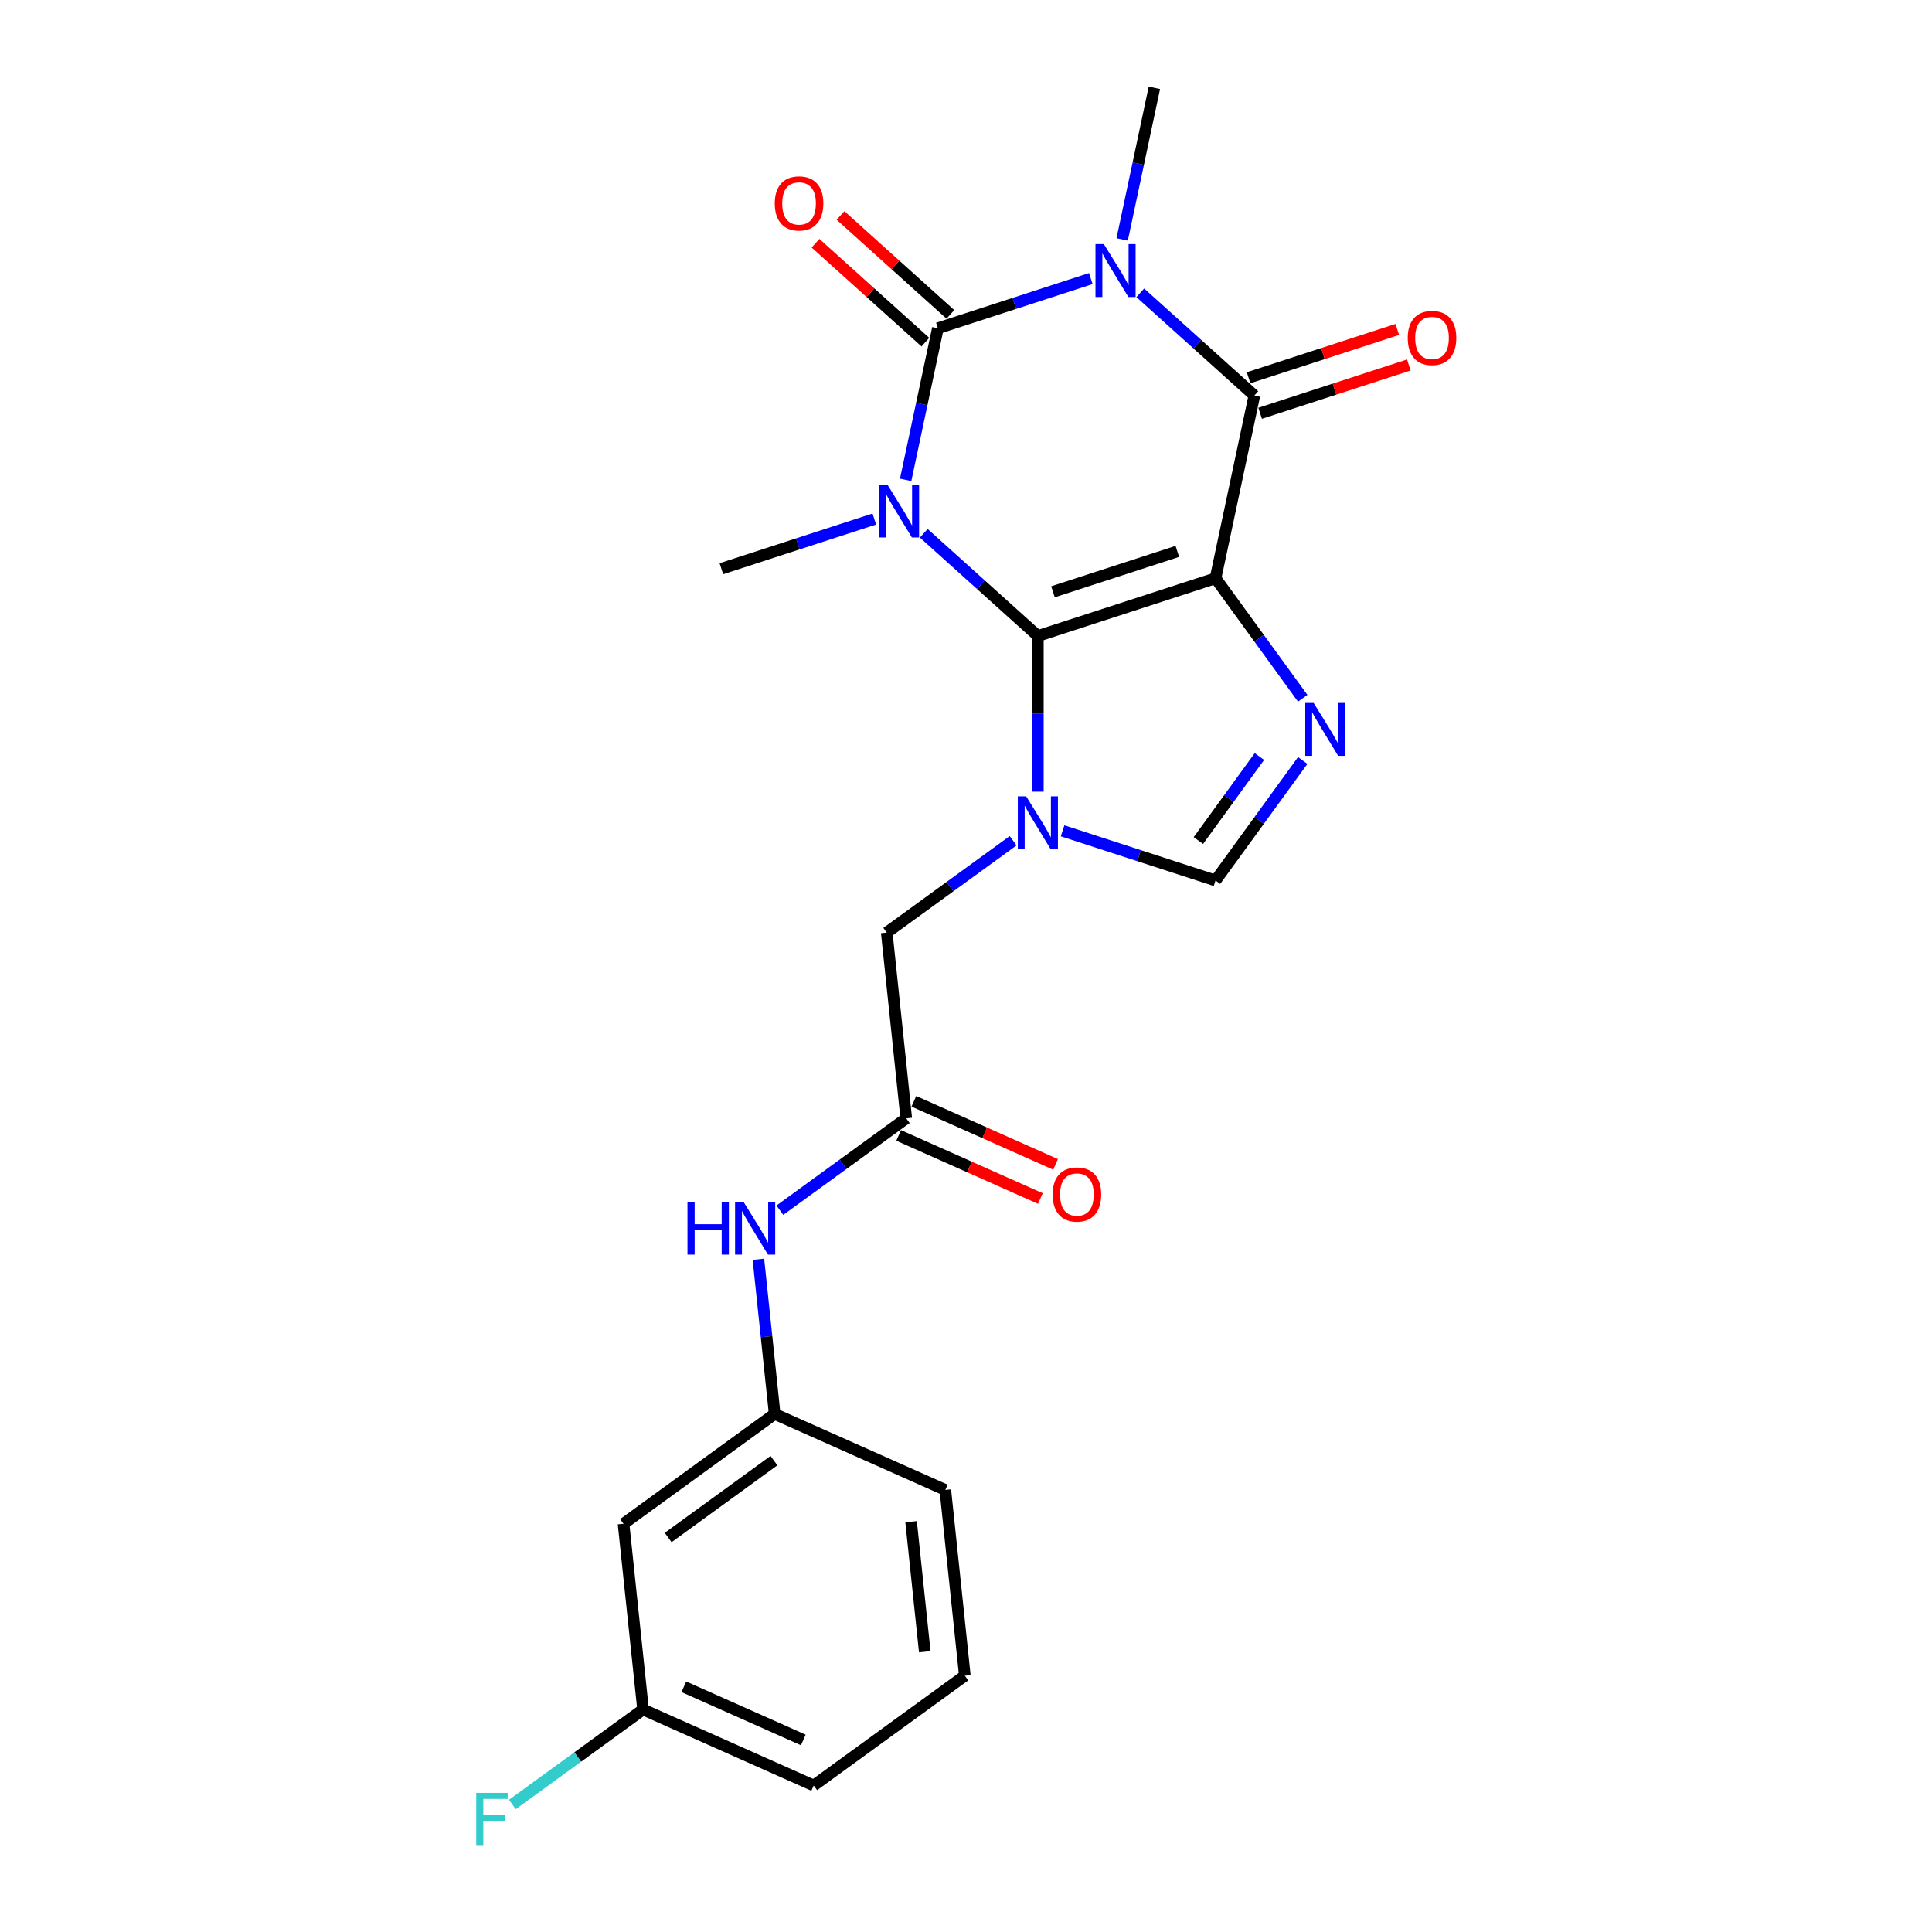 <?xml version='1.0' encoding='iso-8859-1'?>
<svg version='1.1' baseProfile='full'
              xmlns='http://www.w3.org/2000/svg'
                      xmlns:rdkit='http://www.rdkit.org/xml'
                      xmlns:xlink='http://www.w3.org/1999/xlink'
                  xml:space='preserve'
width='1000px' height='1000px' viewBox='0 0 1000 1000'>
<!-- END OF HEADER -->
<rect style='opacity:1.0;fill:#FFFFFF;stroke:none' width='1000' height='1000' x='0' y='0'> </rect>
<path class='bond-0' d='M 629.153,299.303 L 537.196,329.182' style='fill:none;fill-rule:evenodd;stroke:#000000;stroke-width:6px;stroke-linecap:butt;stroke-linejoin:miter;stroke-opacity:1' />
<path class='bond-0' d='M 609.383,285.394 L 545.014,306.309' style='fill:none;fill-rule:evenodd;stroke:#000000;stroke-width:6px;stroke-linecap:butt;stroke-linejoin:miter;stroke-opacity:1' />
<path class='bond-4' d='M 629.153,299.303 L 649.255,204.728' style='fill:none;fill-rule:evenodd;stroke:#000000;stroke-width:6px;stroke-linecap:butt;stroke-linejoin:miter;stroke-opacity:1' />
<path class='bond-6' d='M 629.153,299.303 L 651.717,330.36' style='fill:none;fill-rule:evenodd;stroke:#000000;stroke-width:6px;stroke-linecap:butt;stroke-linejoin:miter;stroke-opacity:1' />
<path class='bond-6' d='M 651.717,330.36 L 674.281,361.418' style='fill:none;fill-rule:evenodd;stroke:#0000FF;stroke-width:6px;stroke-linecap:butt;stroke-linejoin:miter;stroke-opacity:1' />
<path class='bond-1' d='M 537.196,329.182 L 507.67,302.596' style='fill:none;fill-rule:evenodd;stroke:#000000;stroke-width:6px;stroke-linecap:butt;stroke-linejoin:miter;stroke-opacity:1' />
<path class='bond-1' d='M 507.67,302.596 L 478.144,276.011' style='fill:none;fill-rule:evenodd;stroke:#0000FF;stroke-width:6px;stroke-linecap:butt;stroke-linejoin:miter;stroke-opacity:1' />
<path class='bond-5' d='M 537.196,329.182 L 537.196,369.472' style='fill:none;fill-rule:evenodd;stroke:#000000;stroke-width:6px;stroke-linecap:butt;stroke-linejoin:miter;stroke-opacity:1' />
<path class='bond-5' d='M 537.196,369.472 L 537.196,409.762' style='fill:none;fill-rule:evenodd;stroke:#0000FF;stroke-width:6px;stroke-linecap:butt;stroke-linejoin:miter;stroke-opacity:1' />
<path class='bond-14' d='M 452.541,268.644 L 412.964,281.503' style='fill:none;fill-rule:evenodd;stroke:#0000FF;stroke-width:6px;stroke-linecap:butt;stroke-linejoin:miter;stroke-opacity:1' />
<path class='bond-14' d='M 412.964,281.503 L 373.386,294.363' style='fill:none;fill-rule:evenodd;stroke:#000000;stroke-width:6px;stroke-linecap:butt;stroke-linejoin:miter;stroke-opacity:1' />
<path class='bond-24' d='M 468.767,248.376 L 477.106,209.142' style='fill:none;fill-rule:evenodd;stroke:#0000FF;stroke-width:6px;stroke-linecap:butt;stroke-linejoin:miter;stroke-opacity:1' />
<path class='bond-24' d='M 477.106,209.142 L 485.445,169.909' style='fill:none;fill-rule:evenodd;stroke:#000000;stroke-width:6px;stroke-linecap:butt;stroke-linejoin:miter;stroke-opacity:1' />
<path class='bond-2' d='M 485.445,169.909 L 525.023,157.049' style='fill:none;fill-rule:evenodd;stroke:#000000;stroke-width:6px;stroke-linecap:butt;stroke-linejoin:miter;stroke-opacity:1' />
<path class='bond-2' d='M 525.023,157.049 L 564.6,144.19' style='fill:none;fill-rule:evenodd;stroke:#0000FF;stroke-width:6px;stroke-linecap:butt;stroke-linejoin:miter;stroke-opacity:1' />
<path class='bond-10' d='M 491.915,162.723 L 463.482,137.122' style='fill:none;fill-rule:evenodd;stroke:#000000;stroke-width:6px;stroke-linecap:butt;stroke-linejoin:miter;stroke-opacity:1' />
<path class='bond-10' d='M 463.482,137.122 L 435.048,111.52' style='fill:none;fill-rule:evenodd;stroke:#FF0000;stroke-width:6px;stroke-linecap:butt;stroke-linejoin:miter;stroke-opacity:1' />
<path class='bond-10' d='M 478.976,177.094 L 450.542,151.492' style='fill:none;fill-rule:evenodd;stroke:#000000;stroke-width:6px;stroke-linecap:butt;stroke-linejoin:miter;stroke-opacity:1' />
<path class='bond-10' d='M 450.542,151.492 L 422.109,125.891' style='fill:none;fill-rule:evenodd;stroke:#FF0000;stroke-width:6px;stroke-linecap:butt;stroke-linejoin:miter;stroke-opacity:1' />
<path class='bond-3' d='M 590.203,151.557 L 619.729,178.142' style='fill:none;fill-rule:evenodd;stroke:#0000FF;stroke-width:6px;stroke-linecap:butt;stroke-linejoin:miter;stroke-opacity:1' />
<path class='bond-3' d='M 619.729,178.142 L 649.255,204.728' style='fill:none;fill-rule:evenodd;stroke:#000000;stroke-width:6px;stroke-linecap:butt;stroke-linejoin:miter;stroke-opacity:1' />
<path class='bond-17' d='M 580.826,123.922 L 589.165,84.688' style='fill:none;fill-rule:evenodd;stroke:#0000FF;stroke-width:6px;stroke-linecap:butt;stroke-linejoin:miter;stroke-opacity:1' />
<path class='bond-17' d='M 589.165,84.688 L 597.504,45.455' style='fill:none;fill-rule:evenodd;stroke:#000000;stroke-width:6px;stroke-linecap:butt;stroke-linejoin:miter;stroke-opacity:1' />
<path class='bond-11' d='M 652.243,213.923 L 690.728,201.419' style='fill:none;fill-rule:evenodd;stroke:#000000;stroke-width:6px;stroke-linecap:butt;stroke-linejoin:miter;stroke-opacity:1' />
<path class='bond-11' d='M 690.728,201.419 L 729.213,188.914' style='fill:none;fill-rule:evenodd;stroke:#FF0000;stroke-width:6px;stroke-linecap:butt;stroke-linejoin:miter;stroke-opacity:1' />
<path class='bond-11' d='M 646.267,195.532 L 684.752,183.027' style='fill:none;fill-rule:evenodd;stroke:#000000;stroke-width:6px;stroke-linecap:butt;stroke-linejoin:miter;stroke-opacity:1' />
<path class='bond-11' d='M 684.752,183.027 L 723.237,170.523' style='fill:none;fill-rule:evenodd;stroke:#FF0000;stroke-width:6px;stroke-linecap:butt;stroke-linejoin:miter;stroke-opacity:1' />
<path class='bond-8' d='M 524.395,435.171 L 491.684,458.937' style='fill:none;fill-rule:evenodd;stroke:#0000FF;stroke-width:6px;stroke-linecap:butt;stroke-linejoin:miter;stroke-opacity:1' />
<path class='bond-8' d='M 491.684,458.937 L 458.974,482.702' style='fill:none;fill-rule:evenodd;stroke:#000000;stroke-width:6px;stroke-linecap:butt;stroke-linejoin:miter;stroke-opacity:1' />
<path class='bond-23' d='M 549.998,430.03 L 589.575,442.889' style='fill:none;fill-rule:evenodd;stroke:#0000FF;stroke-width:6px;stroke-linecap:butt;stroke-linejoin:miter;stroke-opacity:1' />
<path class='bond-23' d='M 589.575,442.889 L 629.153,455.749' style='fill:none;fill-rule:evenodd;stroke:#000000;stroke-width:6px;stroke-linecap:butt;stroke-linejoin:miter;stroke-opacity:1' />
<path class='bond-7' d='M 674.281,393.634 L 651.717,424.691' style='fill:none;fill-rule:evenodd;stroke:#0000FF;stroke-width:6px;stroke-linecap:butt;stroke-linejoin:miter;stroke-opacity:1' />
<path class='bond-7' d='M 651.717,424.691 L 629.153,455.749' style='fill:none;fill-rule:evenodd;stroke:#000000;stroke-width:6px;stroke-linecap:butt;stroke-linejoin:miter;stroke-opacity:1' />
<path class='bond-7' d='M 651.867,391.585 L 636.072,413.325' style='fill:none;fill-rule:evenodd;stroke:#0000FF;stroke-width:6px;stroke-linecap:butt;stroke-linejoin:miter;stroke-opacity:1' />
<path class='bond-7' d='M 636.072,413.325 L 620.277,435.065' style='fill:none;fill-rule:evenodd;stroke:#000000;stroke-width:6px;stroke-linecap:butt;stroke-linejoin:miter;stroke-opacity:1' />
<path class='bond-9' d='M 458.974,482.702 L 469.08,578.861' style='fill:none;fill-rule:evenodd;stroke:#000000;stroke-width:6px;stroke-linecap:butt;stroke-linejoin:miter;stroke-opacity:1' />
<path class='bond-12' d='M 469.08,578.861 L 436.37,602.627' style='fill:none;fill-rule:evenodd;stroke:#000000;stroke-width:6px;stroke-linecap:butt;stroke-linejoin:miter;stroke-opacity:1' />
<path class='bond-12' d='M 436.37,602.627 L 403.659,626.392' style='fill:none;fill-rule:evenodd;stroke:#0000FF;stroke-width:6px;stroke-linecap:butt;stroke-linejoin:miter;stroke-opacity:1' />
<path class='bond-15' d='M 465.148,587.694 L 501.819,604.021' style='fill:none;fill-rule:evenodd;stroke:#000000;stroke-width:6px;stroke-linecap:butt;stroke-linejoin:miter;stroke-opacity:1' />
<path class='bond-15' d='M 501.819,604.021 L 538.49,620.348' style='fill:none;fill-rule:evenodd;stroke:#FF0000;stroke-width:6px;stroke-linecap:butt;stroke-linejoin:miter;stroke-opacity:1' />
<path class='bond-15' d='M 473.013,570.028 L 509.684,586.355' style='fill:none;fill-rule:evenodd;stroke:#000000;stroke-width:6px;stroke-linecap:butt;stroke-linejoin:miter;stroke-opacity:1' />
<path class='bond-15' d='M 509.684,586.355 L 546.356,602.682' style='fill:none;fill-rule:evenodd;stroke:#FF0000;stroke-width:6px;stroke-linecap:butt;stroke-linejoin:miter;stroke-opacity:1' />
<path class='bond-13' d='M 392.551,651.802 L 396.757,691.827' style='fill:none;fill-rule:evenodd;stroke:#0000FF;stroke-width:6px;stroke-linecap:butt;stroke-linejoin:miter;stroke-opacity:1' />
<path class='bond-13' d='M 396.757,691.827 L 400.964,731.852' style='fill:none;fill-rule:evenodd;stroke:#000000;stroke-width:6px;stroke-linecap:butt;stroke-linejoin:miter;stroke-opacity:1' />
<path class='bond-16' d='M 400.964,731.852 L 322.742,788.684' style='fill:none;fill-rule:evenodd;stroke:#000000;stroke-width:6px;stroke-linecap:butt;stroke-linejoin:miter;stroke-opacity:1' />
<path class='bond-16' d='M 400.597,756.022 L 345.841,795.804' style='fill:none;fill-rule:evenodd;stroke:#000000;stroke-width:6px;stroke-linecap:butt;stroke-linejoin:miter;stroke-opacity:1' />
<path class='bond-21' d='M 400.964,731.852 L 489.294,771.179' style='fill:none;fill-rule:evenodd;stroke:#000000;stroke-width:6px;stroke-linecap:butt;stroke-linejoin:miter;stroke-opacity:1' />
<path class='bond-18' d='M 322.742,788.684 L 332.848,884.843' style='fill:none;fill-rule:evenodd;stroke:#000000;stroke-width:6px;stroke-linecap:butt;stroke-linejoin:miter;stroke-opacity:1' />
<path class='bond-19' d='M 332.848,884.843 L 299.016,909.424' style='fill:none;fill-rule:evenodd;stroke:#000000;stroke-width:6px;stroke-linecap:butt;stroke-linejoin:miter;stroke-opacity:1' />
<path class='bond-19' d='M 299.016,909.424 L 265.184,934.004' style='fill:none;fill-rule:evenodd;stroke:#33CCCC;stroke-width:6px;stroke-linecap:butt;stroke-linejoin:miter;stroke-opacity:1' />
<path class='bond-25' d='M 332.848,884.843 L 421.178,924.17' style='fill:none;fill-rule:evenodd;stroke:#000000;stroke-width:6px;stroke-linecap:butt;stroke-linejoin:miter;stroke-opacity:1' />
<path class='bond-25' d='M 353.963,873.076 L 415.794,900.605' style='fill:none;fill-rule:evenodd;stroke:#000000;stroke-width:6px;stroke-linecap:butt;stroke-linejoin:miter;stroke-opacity:1' />
<path class='bond-20' d='M 499.4,867.338 L 489.294,771.179' style='fill:none;fill-rule:evenodd;stroke:#000000;stroke-width:6px;stroke-linecap:butt;stroke-linejoin:miter;stroke-opacity:1' />
<path class='bond-20' d='M 478.653,854.935 L 471.578,787.624' style='fill:none;fill-rule:evenodd;stroke:#000000;stroke-width:6px;stroke-linecap:butt;stroke-linejoin:miter;stroke-opacity:1' />
<path class='bond-22' d='M 499.4,867.338 L 421.178,924.17' style='fill:none;fill-rule:evenodd;stroke:#000000;stroke-width:6px;stroke-linecap:butt;stroke-linejoin:miter;stroke-opacity:1' />
<path  class='atom-2' d='M 459.29 250.793
L 468.263 265.297
Q 469.152 266.727, 470.583 269.319
Q 472.014 271.91, 472.092 272.065
L 472.092 250.793
L 475.727 250.793
L 475.727 278.175
L 471.976 278.175
L 462.345 262.318
Q 461.224 260.462, 460.025 258.335
Q 458.865 256.208, 458.516 255.55
L 458.516 278.175
L 454.958 278.175
L 454.958 250.793
L 459.29 250.793
' fill='#0000FF'/>
<path  class='atom-4' d='M 571.349 126.339
L 580.322 140.842
Q 581.211 142.273, 582.642 144.865
Q 584.073 147.456, 584.151 147.611
L 584.151 126.339
L 587.786 126.339
L 587.786 153.721
L 584.034 153.721
L 574.404 137.864
Q 573.283 136.008, 572.084 133.881
Q 570.924 131.754, 570.575 131.096
L 570.575 153.721
L 567.017 153.721
L 567.017 126.339
L 571.349 126.339
' fill='#0000FF'/>
<path  class='atom-6' d='M 531.144 412.179
L 540.116 426.682
Q 541.006 428.113, 542.437 430.705
Q 543.868 433.296, 543.945 433.451
L 543.945 412.179
L 547.581 412.179
L 547.581 439.561
L 543.829 439.561
L 534.199 423.704
Q 533.077 421.848, 531.878 419.721
Q 530.718 417.594, 530.37 416.936
L 530.37 439.561
L 526.812 439.561
L 526.812 412.179
L 531.144 412.179
' fill='#0000FF'/>
<path  class='atom-7' d='M 679.932 363.835
L 688.905 378.338
Q 689.794 379.769, 691.225 382.36
Q 692.656 384.952, 692.734 385.106
L 692.734 363.835
L 696.369 363.835
L 696.369 391.217
L 692.618 391.217
L 682.987 375.36
Q 681.866 373.504, 680.667 371.376
Q 679.507 369.249, 679.158 368.592
L 679.158 391.217
L 675.6 391.217
L 675.6 363.835
L 679.932 363.835
' fill='#0000FF'/>
<path  class='atom-11' d='M 401.022 105.289
Q 401.022 98.714, 404.271 95.04
Q 407.52 91.366, 413.592 91.366
Q 419.664 91.366, 422.913 95.04
Q 426.161 98.714, 426.161 105.289
Q 426.161 111.941, 422.874 115.731
Q 419.586 119.483, 413.592 119.483
Q 407.558 119.483, 404.271 115.731
Q 401.022 111.98, 401.022 105.289
M 413.592 116.389
Q 417.769 116.389, 420.012 113.604
Q 422.294 110.781, 422.294 105.289
Q 422.294 99.913, 420.012 97.206
Q 417.769 94.46, 413.592 94.46
Q 409.415 94.46, 407.133 97.167
Q 404.89 99.874, 404.89 105.289
Q 404.89 110.819, 407.133 113.604
Q 409.415 116.389, 413.592 116.389
' fill='#FF0000'/>
<path  class='atom-12' d='M 728.642 174.926
Q 728.642 168.352, 731.891 164.677
Q 735.139 161.003, 741.212 161.003
Q 747.284 161.003, 750.532 164.677
Q 753.781 168.352, 753.781 174.926
Q 753.781 181.579, 750.494 185.369
Q 747.206 189.12, 741.212 189.12
Q 735.178 189.12, 731.891 185.369
Q 728.642 181.617, 728.642 174.926
M 741.212 186.026
Q 745.388 186.026, 747.632 183.242
Q 749.914 180.418, 749.914 174.926
Q 749.914 169.551, 747.632 166.843
Q 745.388 164.097, 741.212 164.097
Q 737.035 164.097, 734.753 166.805
Q 732.51 169.512, 732.51 174.926
Q 732.51 180.457, 734.753 183.242
Q 737.035 186.026, 741.212 186.026
' fill='#FF0000'/>
<path  class='atom-13' d='M 355.837 622.002
L 359.55 622.002
L 359.55 633.643
L 373.55 633.643
L 373.55 622.002
L 377.263 622.002
L 377.263 649.384
L 373.55 649.384
L 373.55 636.738
L 359.55 636.738
L 359.55 649.384
L 355.837 649.384
L 355.837 622.002
' fill='#0000FF'/>
<path  class='atom-13' d='M 384.805 622.002
L 393.778 636.505
Q 394.667 637.936, 396.098 640.528
Q 397.529 643.119, 397.606 643.274
L 397.606 622.002
L 401.242 622.002
L 401.242 649.384
L 397.49 649.384
L 387.86 633.527
Q 386.739 631.671, 385.54 629.544
Q 384.379 627.417, 384.031 626.759
L 384.031 649.384
L 380.473 649.384
L 380.473 622.002
L 384.805 622.002
' fill='#0000FF'/>
<path  class='atom-16' d='M 544.84 618.265
Q 544.84 611.69, 548.089 608.016
Q 551.338 604.342, 557.41 604.342
Q 563.482 604.342, 566.73 608.016
Q 569.979 611.69, 569.979 618.265
Q 569.979 624.917, 566.692 628.708
Q 563.404 632.459, 557.41 632.459
Q 551.376 632.459, 548.089 628.708
Q 544.84 624.956, 544.84 618.265
M 557.41 629.365
Q 561.587 629.365, 563.83 626.581
Q 566.112 623.757, 566.112 618.265
Q 566.112 612.889, 563.83 610.182
Q 561.587 607.436, 557.41 607.436
Q 553.233 607.436, 550.951 610.143
Q 548.708 612.851, 548.708 618.265
Q 548.708 623.796, 550.951 626.581
Q 553.233 629.365, 557.41 629.365
' fill='#FF0000'/>
<path  class='atom-20' d='M 246.484 927.984
L 262.767 927.984
L 262.767 931.117
L 250.159 931.117
L 250.159 939.432
L 261.375 939.432
L 261.375 942.603
L 250.159 942.603
L 250.159 955.366
L 246.484 955.366
L 246.484 927.984
' fill='#33CCCC'/>
</svg>

